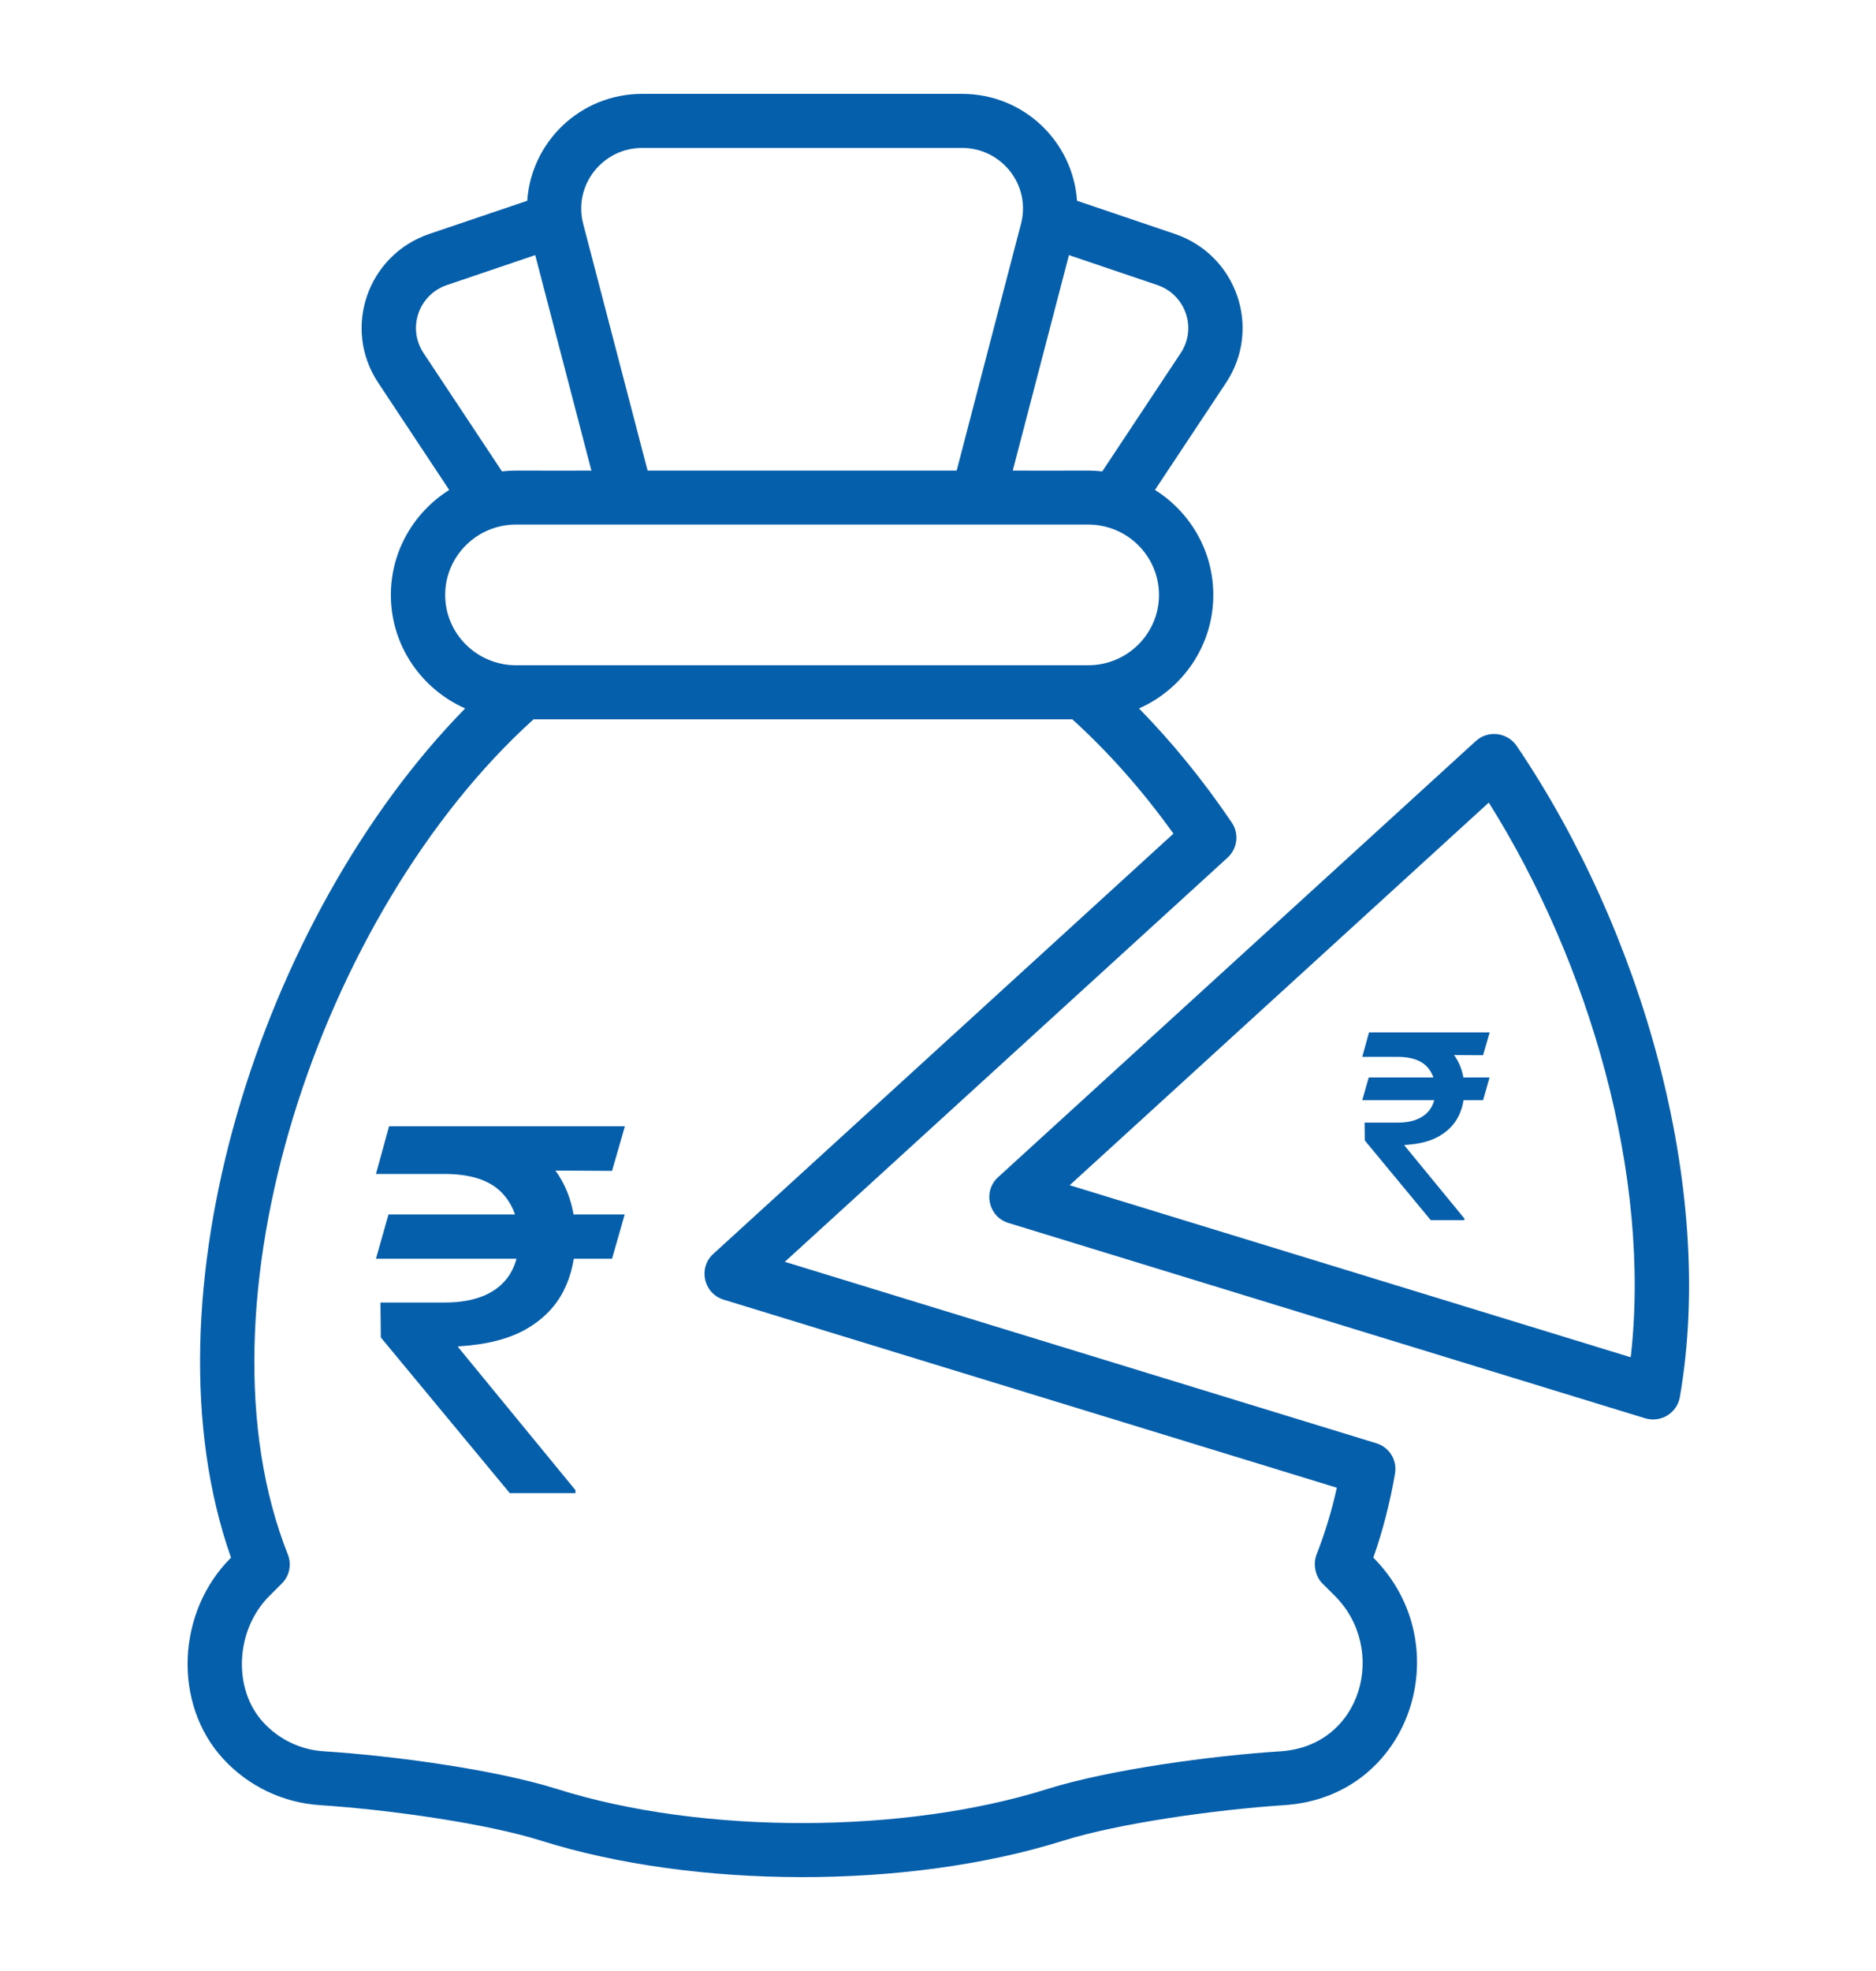 <svg width="20" height="21" viewBox="0 0 20 21" fill="none" xmlns="http://www.w3.org/2000/svg">
<path d="M6.66 12.939L6.525 13.411H4.008L4.142 12.939H6.66ZM5.435 15.909L4.06 14.25L4.056 13.878H4.737C4.908 13.878 5.052 13.852 5.17 13.8C5.287 13.748 5.377 13.672 5.438 13.573C5.5 13.472 5.531 13.35 5.531 13.206C5.531 12.993 5.467 12.823 5.339 12.697C5.211 12.571 5.01 12.508 4.737 12.508H4.008L4.148 12H4.737C5.055 12 5.317 12.05 5.523 12.151C5.729 12.251 5.883 12.391 5.984 12.569C6.085 12.747 6.135 12.953 6.135 13.185C6.135 13.393 6.094 13.581 6.011 13.748C5.927 13.916 5.795 14.053 5.613 14.159C5.431 14.264 5.193 14.326 4.897 14.344L4.88 14.348L6.135 15.877V15.909H5.435ZM6.662 12L6.525 12.475L4.513 12.464L4.649 12H6.662Z" fill="#065FAB"/>
<path d="M15.88 11.48L15.811 11.722H14.523L14.592 11.48H15.88ZM15.253 13L14.55 12.151L14.548 11.961H14.897C14.984 11.961 15.058 11.948 15.118 11.921C15.178 11.894 15.224 11.855 15.255 11.805C15.287 11.753 15.303 11.691 15.303 11.617C15.303 11.508 15.27 11.421 15.204 11.356C15.139 11.292 15.036 11.26 14.897 11.26H14.523L14.595 11H14.897C15.059 11 15.193 11.026 15.299 11.077C15.404 11.129 15.483 11.2 15.534 11.291C15.586 11.382 15.612 11.487 15.612 11.606C15.612 11.713 15.591 11.809 15.548 11.895C15.505 11.98 15.438 12.05 15.345 12.104C15.252 12.159 15.13 12.19 14.978 12.199L14.97 12.201L15.612 12.983V13H15.253ZM15.881 11L15.811 11.243L14.782 11.237L14.852 11H15.881Z" fill="#065FAB"/>
<path d="M17.909 14.884C18.297 12.644 17.496 9.904 16.169 7.947C16.072 7.805 15.867 7.774 15.733 7.896L10.64 12.543C10.476 12.694 10.538 12.965 10.751 13.03L17.538 15.111C17.709 15.162 17.88 15.053 17.909 14.884ZM17.385 14.461L11.404 12.628L15.872 8.551C16.949 10.266 17.606 12.534 17.385 14.461Z" fill="#065FAB"/>
<path d="M2.38 18.74C2.649 19.032 3.016 19.207 3.412 19.233C4.134 19.28 5.175 19.425 5.767 19.611C7.397 20.124 9.672 20.135 11.337 19.611C11.93 19.425 12.97 19.28 13.692 19.233C15.047 19.145 15.564 17.52 14.641 16.596C14.74 16.315 14.818 16.014 14.872 15.701C14.897 15.558 14.812 15.419 14.672 15.377L8.367 13.444L13.088 9.137C13.193 9.04 13.212 8.882 13.132 8.764C12.822 8.306 12.49 7.903 12.143 7.548C12.609 7.342 12.935 6.878 12.935 6.339C12.935 5.868 12.687 5.455 12.313 5.22L13.071 4.078C13.455 3.498 13.185 2.716 12.524 2.492L11.482 2.139C11.44 1.515 10.92 1 10.255 1H6.848C6.184 1 5.663 1.514 5.621 2.139L4.578 2.492C3.918 2.716 3.647 3.498 4.032 4.078L4.789 5.22C4.416 5.455 4.167 5.868 4.167 6.339C4.167 6.878 4.493 7.341 4.959 7.548C2.774 9.775 1.489 13.838 2.463 16.596C1.88 17.175 1.842 18.157 2.38 18.74ZM12.588 3.761L11.751 5.023C11.61 5.007 11.598 5.017 10.797 5.014L11.396 2.718L12.338 3.037C12.639 3.139 12.763 3.496 12.588 3.761ZM6.848 1.576H10.255C10.68 1.576 10.992 1.974 10.885 2.384L10.199 5.014H6.904L6.217 2.384C6.111 1.975 6.422 1.576 6.848 1.576ZM4.515 3.761C4.34 3.496 4.463 3.139 4.765 3.037L5.706 2.718L6.305 5.014C5.514 5.017 5.491 5.007 5.352 5.023L4.515 3.761ZM5.501 5.589H11.601C12.018 5.589 12.356 5.925 12.356 6.339C12.356 6.752 12.018 7.088 11.601 7.088H5.501C5.085 7.088 4.746 6.752 4.746 6.339C4.746 5.925 5.085 5.589 5.501 5.589ZM3.069 16.563C2.015 13.911 3.411 9.72 5.688 7.664H11.432C11.809 8.006 12.171 8.41 12.51 8.882L7.604 13.36C7.44 13.509 7.501 13.781 7.714 13.847L14.252 15.851C14.197 16.1 14.124 16.338 14.036 16.562C13.993 16.672 14.026 16.803 14.103 16.876L14.227 16.999C14.8 17.567 14.522 18.602 13.654 18.659C12.921 18.706 11.828 18.853 11.162 19.062C9.649 19.538 7.496 19.551 5.942 19.062C5.276 18.852 4.183 18.706 3.45 18.659C3.203 18.643 2.975 18.533 2.807 18.351C2.478 17.994 2.509 17.364 2.873 17.003L3.004 16.872C3.086 16.791 3.111 16.67 3.069 16.563Z" fill="#065FAB"/>
</svg>
